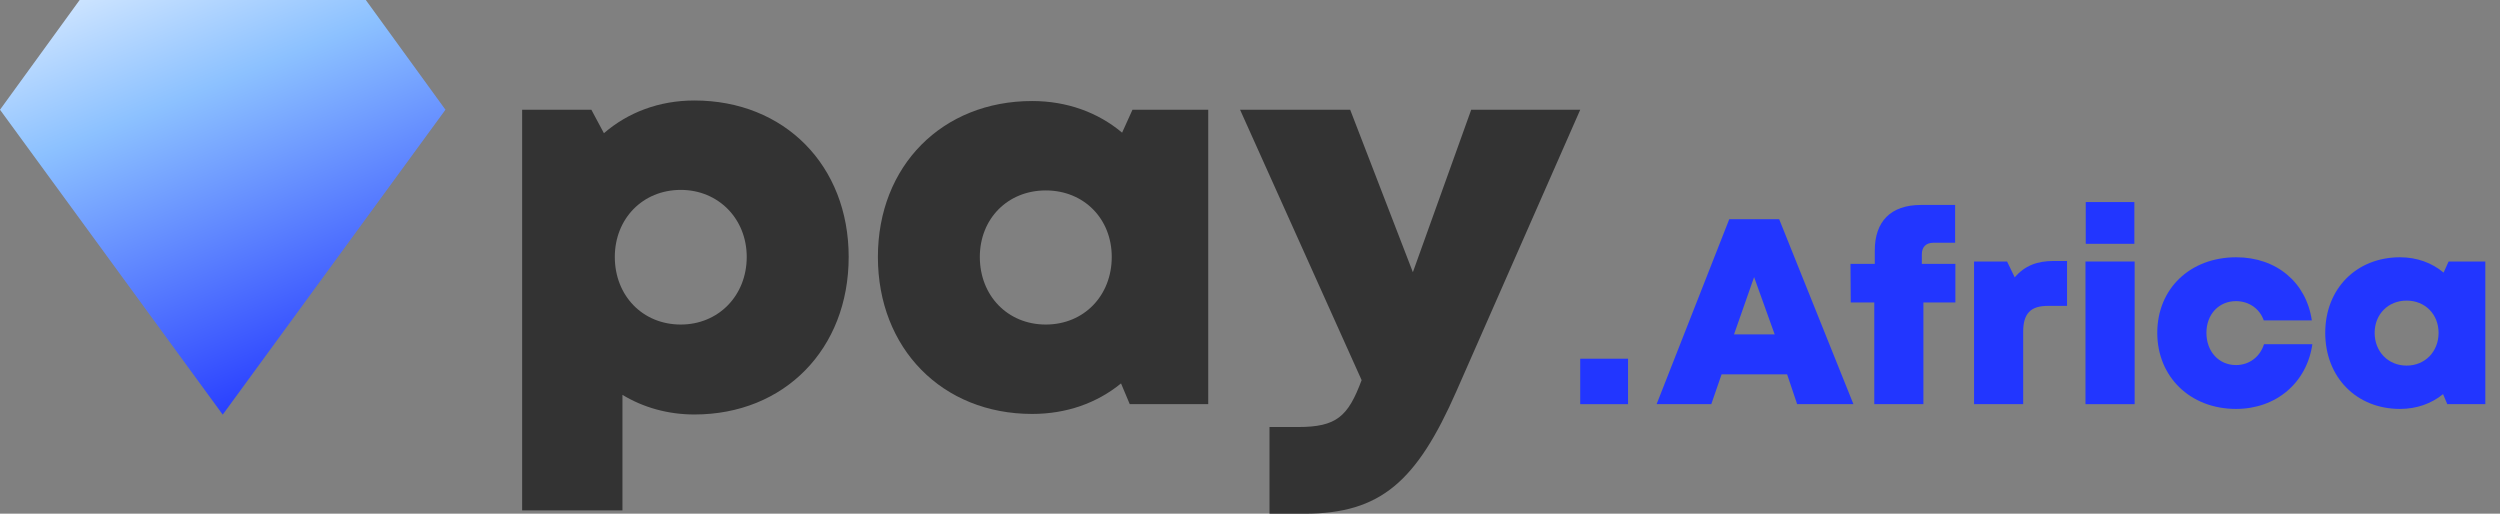 <?xml version="1.0" encoding="UTF-8"?>
<svg xmlns="http://www.w3.org/2000/svg" width="146" height="30" viewBox="0 0 146 30" fill="none">
    <rect x="0" y="0" width="146" height="30" fill="#808080" stroke="none"/>
    <path d="M0 6.408L4.652 0L21.364 0L26.015 6.408L13.007 24.214L0 6.408Z" fill="url(#paint0_linear_68_235)"></path>
    <path d="M40.553 5.869C38.484 5.869 36.669 6.569 35.269 7.779L34.536 6.41H30.493V29.809H36.351V23.06C37.561 23.792 38.993 24.206 40.553 24.206C45.806 24.206 49.563 20.386 49.563 15.005C49.563 9.657 45.806 5.869 40.553 5.869ZM39.757 18.953C37.529 18.953 35.905 17.266 35.905 15.005C35.905 12.777 37.529 11.09 39.757 11.09C41.954 11.09 43.609 12.777 43.609 15.005C43.609 17.266 41.954 18.953 39.757 18.953Z" fill="#333333"></path>
    <path d="M66.136 6.41L65.531 7.747C64.13 6.569 62.316 5.9 60.278 5.9C55.026 5.9 51.269 9.689 51.269 15.005C51.269 20.354 55.026 24.174 60.278 24.174C62.284 24.174 64.067 23.537 65.468 22.391L65.977 23.601H70.561V6.41H66.136ZM61.074 18.953C58.846 18.953 57.222 17.266 57.222 15.005C57.222 12.777 58.846 11.121 61.074 11.121C63.303 11.121 64.926 12.777 64.926 15.005C64.926 17.266 63.303 18.953 61.074 18.953Z" fill="#333333"></path>
    <path d="M85.918 6.41L82.512 15.897L78.851 6.41H72.42L79.519 22.2C78.723 24.333 78.055 24.938 75.794 24.938H74.139V30H76.177C80.633 30 82.735 28.122 85.059 22.837L92.285 6.41H85.918Z" fill="#333333"></path>
    <path d="M92.285 23.603H95.078V20.949H92.285V23.603Z" fill="#2236FF"></path>
    <path d="M104.953 23.603H108.24L103.904 12.803H100.988L96.746 23.603H99.939L100.541 21.86H104.367L104.953 23.603ZM103.642 19.53H101.266L102.439 16.182L103.642 19.53Z" fill="#2236FF"></path>
    <path d="M114.194 15.411H112.235V14.855C112.235 14.423 112.482 14.176 112.914 14.176H114.179V11.97H112.173C110.414 11.97 109.488 12.942 109.488 14.624V15.411H108.069L108.084 17.663H109.458V23.603H112.327V17.663H114.194V15.411Z" fill="#2236FF"></path>
    <path d="M119.943 15.241C118.956 15.241 118.246 15.518 117.66 16.197L117.213 15.272H115.284V23.603H118.154V19.376C118.154 18.311 118.586 17.864 119.589 17.864H120.715V15.241H119.943Z" fill="#2236FF"></path>
    <path d="M121.808 14.238H124.647V11.8H121.808V14.238ZM121.793 23.603H124.663V15.272H121.793V23.603Z" fill="#2236FF"></path>
    <path d="M130.583 23.881C132.928 23.881 134.718 22.353 135.042 20.101H132.218C131.987 20.841 131.354 21.32 130.583 21.32C129.58 21.32 128.855 20.533 128.855 19.437C128.855 18.357 129.58 17.586 130.583 17.586C131.339 17.586 131.972 18.033 132.203 18.712H135.011C134.687 16.491 132.944 15.025 130.598 15.025C127.898 15.025 125.985 16.861 125.985 19.437C125.985 22.014 127.914 23.881 130.583 23.881Z" fill="#2236FF"></path>
    <path d="M142.999 15.272L142.706 15.92C142.027 15.349 141.147 15.025 140.16 15.025C137.614 15.025 135.794 16.861 135.794 19.437C135.794 22.029 137.614 23.881 140.16 23.881C141.132 23.881 141.996 23.572 142.675 23.017L142.922 23.603H145.143V15.272H142.999ZM140.546 21.351C139.466 21.351 138.679 20.533 138.679 19.437C138.679 18.357 139.466 17.555 140.546 17.555C141.626 17.555 142.413 18.357 142.413 19.437C142.413 20.533 141.626 21.351 140.546 21.351Z" fill="#2236FF"></path>
    <defs>
        <linearGradient id="paint0_linear_68_235" x1="21.274" y1="22.366" x2="8.857" y2="-8.339" gradientUnits="userSpaceOnUse">
            <stop stop-color="#2236FF"></stop>
            <stop offset="0.586" stop-color="#8CC1FF"></stop>
            <stop offset="1" stop-color="white"></stop>
        </linearGradient>
    </defs>
</svg>
